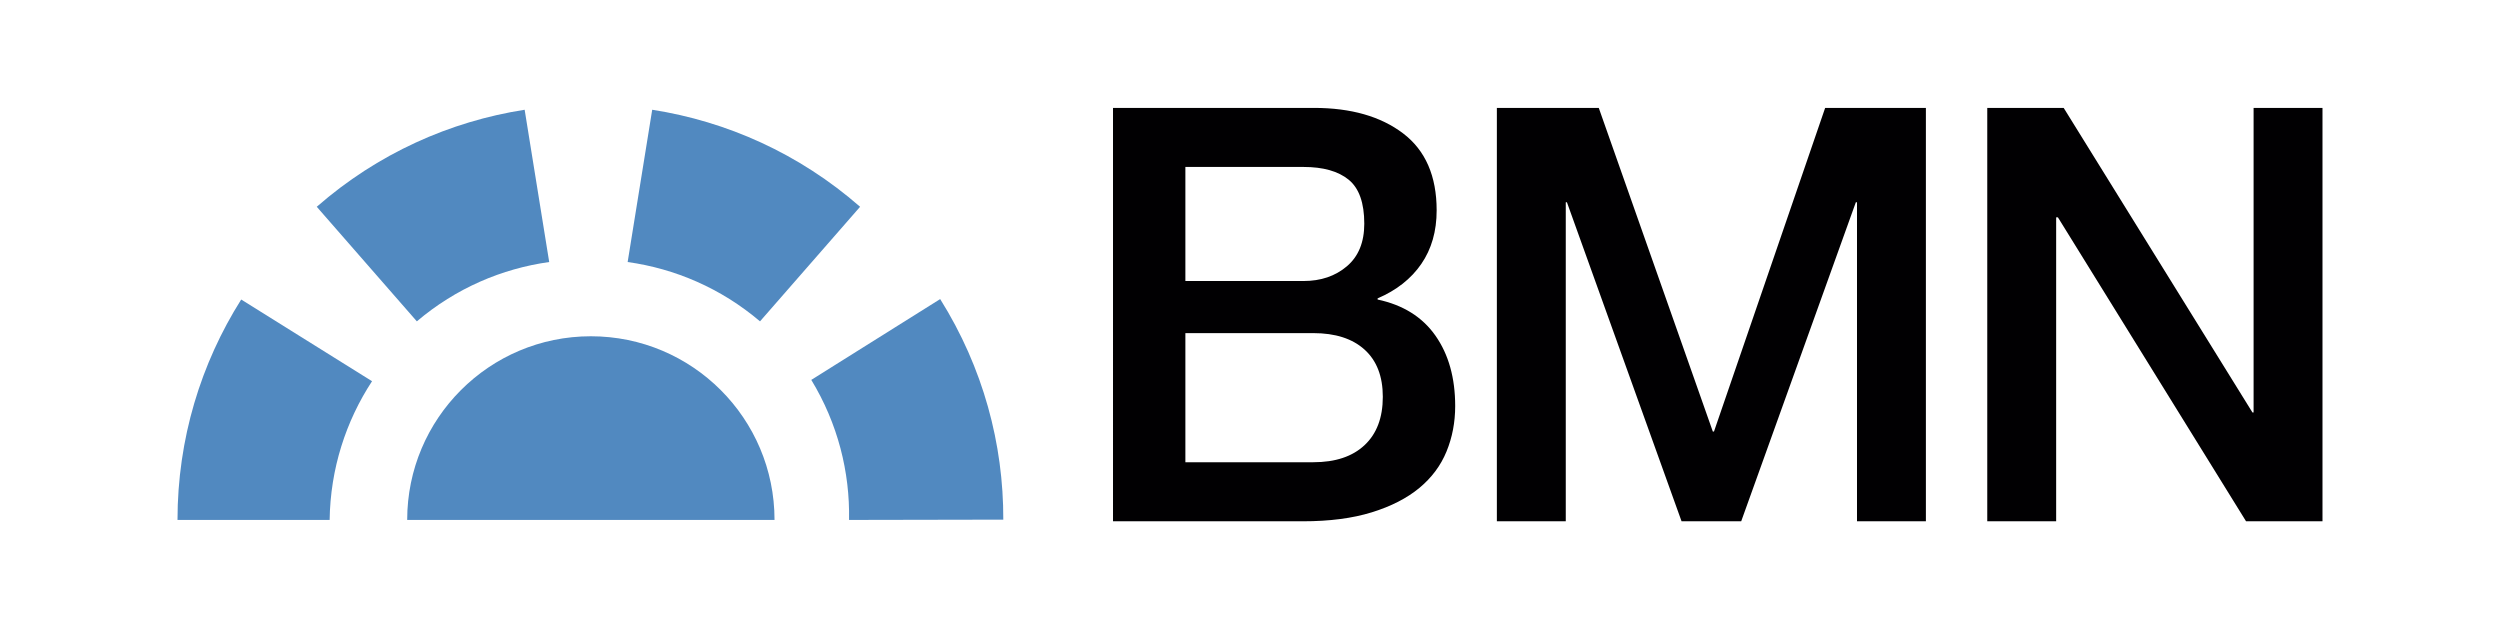 <?xml version="1.0" encoding="utf-8"?>
<!-- Generator: Adobe Illustrator 16.0.0, SVG Export Plug-In . SVG Version: 6.00 Build 0)  -->
<!DOCTYPE svg PUBLIC "-//W3C//DTD SVG 1.1//EN" "http://www.w3.org/Graphics/SVG/1.1/DTD/svg11.dtd">
<svg version="1.1" id="Capa_1" xmlns:x="http://ns.adobe.com/Extensibility/1.0/" xmlns:i="http://ns.adobe.com/AdobeIllustrator/10.0/" xmlns:graph="http://ns.adobe.com/Graphs/1.0/"
	 xmlns="http://www.w3.org/2000/svg" xmlns:xlink="http://www.w3.org/1999/xlink" x="0px" y="0px" width="513.83px"
	 height="129.319px" viewBox="0 0 513.83 129.319" enable-background="new 0 0 513.83 129.319" xml:space="preserve">
<switch>
			<g>
				<g>
					<path fill="#5189C0" d="M176.777,42.499l-20.57,23.549c-8.018-6.81-17.479-10.838-27.205-12.193l5.047-31.299
						C149.374,24.949,164.232,31.54,176.777,42.499z"/>
					<path fill="#5189C0" d="M121.44,69.113c-20.85,0-37.75,16.901-37.75,37.751h75.5C159.19,86.015,142.289,69.113,121.44,69.113z"
						/>
					<path fill="#5189C0" d="M36.483,106.864h31.269c0.146-10.519,3.337-20.295,8.714-28.511l-26.892-16.79
						C41.294,74.681,36.483,90.206,36.483,106.864z"/>
					<path fill="#5189C0" d="M193.236,61.47l-26.492,16.609c5.465,8.989,7.954,18.967,7.762,28.785l31.703-0.061
						C206.257,91.293,202.086,75.583,193.236,61.47z"/>
					<path fill="#5189C0" d="M65.104,42.499l20.57,23.549c8.018-6.81,17.479-10.838,27.205-12.193l-5.047-31.299
						C92.507,24.949,77.648,31.54,65.104,42.499z"/>
				</g>
				<g>
					<path fill="#010002" d="M228.758,22.177h41.292c7.617,0,13.725,1.745,18.326,5.235c4.6,3.492,6.902,8.768,6.902,15.827
						c0,4.284-1.053,7.954-3.154,11.008c-2.102,3.055-5.098,5.414-8.984,7.08v0.238c5.236,1.111,9.203,3.591,11.9,7.438
						c2.697,3.849,4.047,8.668,4.047,14.458c0,3.332-0.596,6.447-1.785,9.342c-1.189,2.897-3.055,5.396-5.594,7.497
						c-2.539,2.103-5.791,3.769-9.758,4.998c-3.967,1.23-8.688,1.845-14.16,1.845h-39.032V22.177z M243.633,57.758h24.276
						c3.568,0,6.545-1.012,8.924-3.035c2.381-2.022,3.57-4.938,3.57-8.746c0-4.284-1.07-7.298-3.213-9.044
						c-2.143-1.744-5.236-2.618-9.281-2.618h-24.276V57.758z M243.633,95.004h26.298c4.523,0,8.033-1.169,10.531-3.51
						c2.5-2.34,3.75-5.652,3.75-9.937c0-4.204-1.25-7.438-3.75-9.699c-2.498-2.261-6.008-3.391-10.531-3.391h-26.298V95.004z"/>
					<path fill="#010002" d="M307.653,22.177h20.945l23.443,66.521h0.236l22.85-66.521h20.705v84.966h-14.16V41.573h-0.238
						l-23.562,65.569h-12.258l-23.561-65.569h-0.238v65.569h-14.162V22.177z"/>
					<path fill="#010002" d="M408.446,22.177h15.707l38.795,62.594h0.238V22.177h14.16v84.966h-15.709l-38.674-62.476h-0.357v62.476
						h-14.16V22.177z"/>
				</g>
			</g>
</switch>
</svg>
